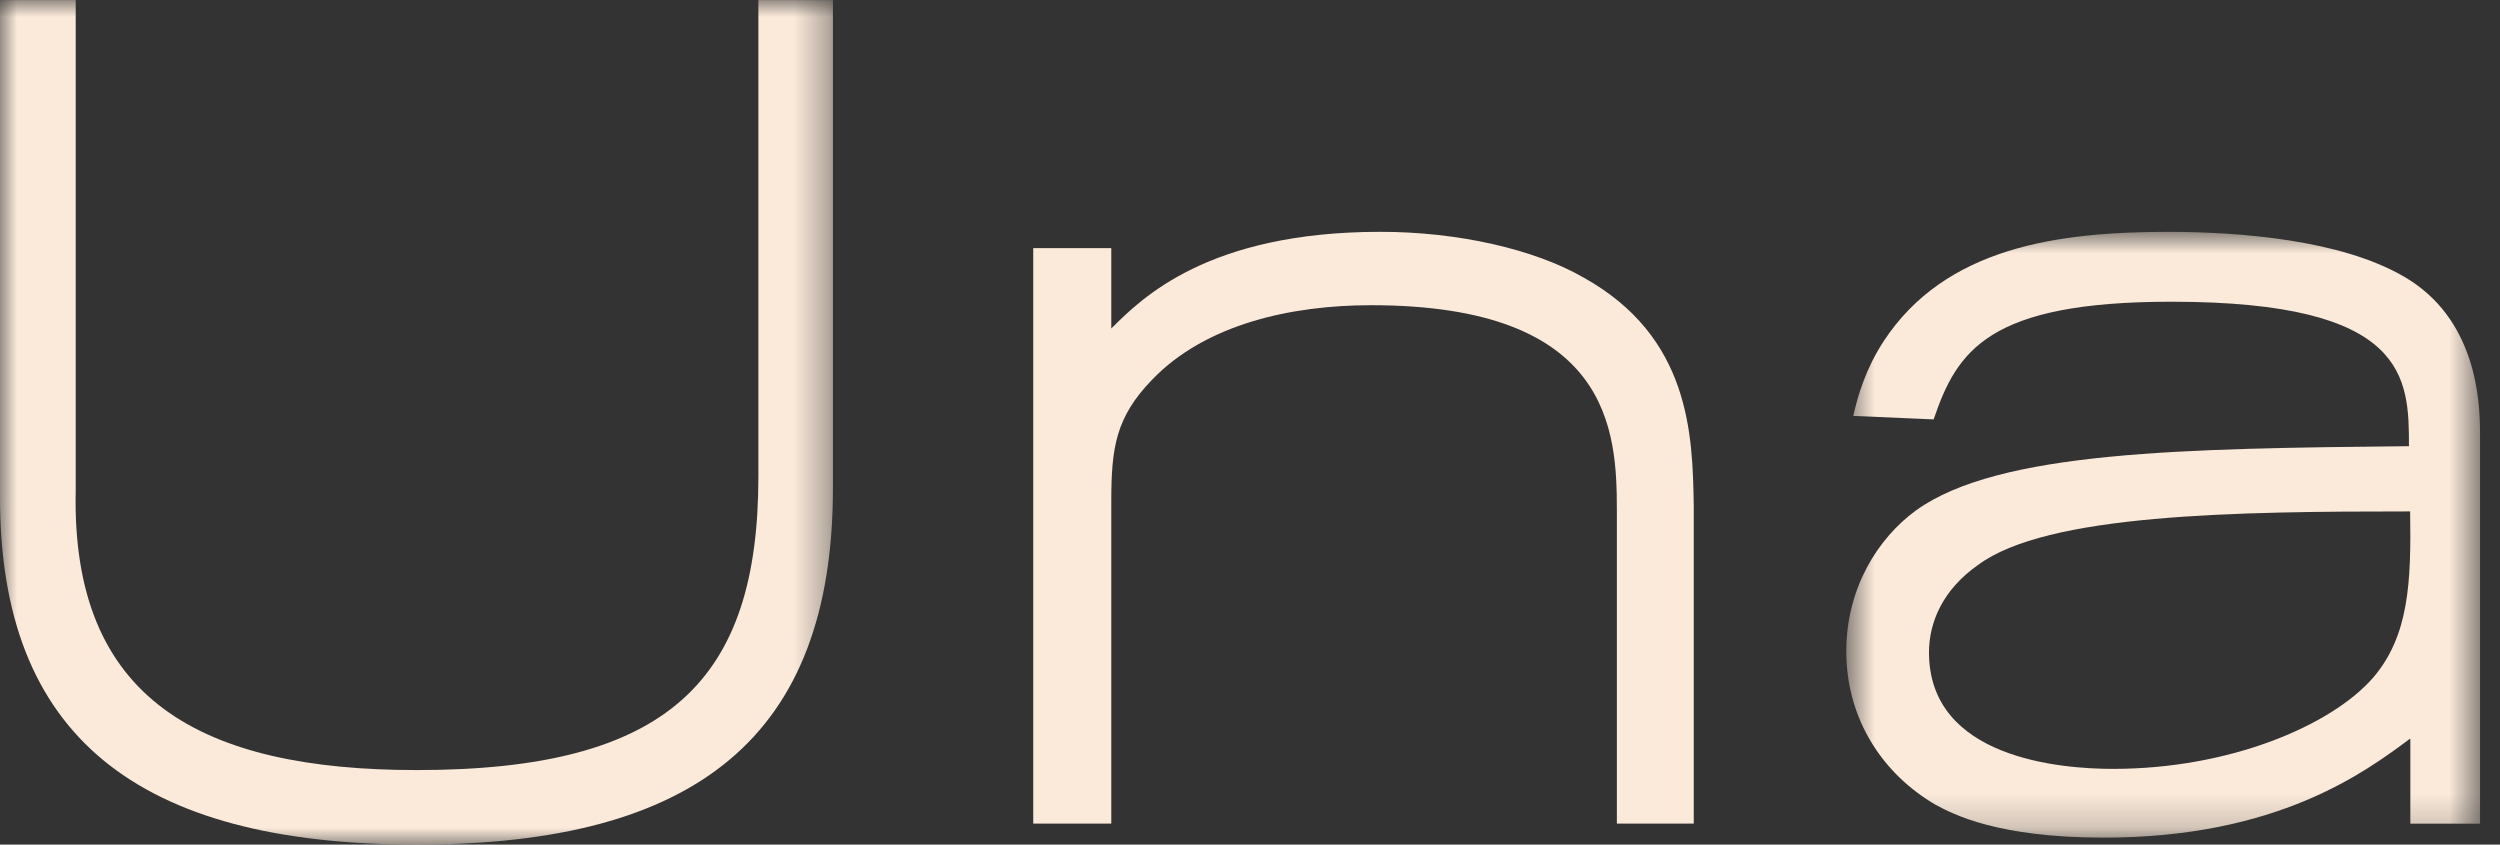 <?xml version="1.0" encoding="UTF-8"?>
<svg width="74px" height="25px" viewBox="0 0 74 25" version="1.1" xmlns="http://www.w3.org/2000/svg" xmlns:xlink="http://www.w3.org/1999/xlink">
    <rect x="0" y="0" width="74" height="25" fill="#333333" stroke="none"/>
    <!-- Generator: Sketch 46.2 (44496) - http://www.bohemiancoding.com/sketch -->
    <title>logo</title>
    <desc>Created with Sketch.</desc>
    <defs>
        <polygon id="path-1" points="0 25 24.655 25 24.655 0.001 0 0.001"></polygon>
        <polygon id="path-3" points="19.409 0.863 19.409 18.794 0.65 18.794 0.65 0.863 19.409 0.863"></polygon>
    </defs>
    <g id="Page-1" stroke="none" stroke-width="1" fill="none" fill-rule="evenodd">
        <g id="logo">
            <g id="Group-3">
                <mask id="mask-2" fill="white">
                    <use xlink:href="#path-1"></use>
                </mask>
                <g id="Clip-2"></g>
                <path d="M22.448,14.104 C22.448,20.139 19.793,22.794 12.344,22.794 C5.965,22.794 2.103,20.724 2.241,14.518 L2.241,0.001 L0,0.001 L0,14.725 C0,21.759 4.034,25 12.344,25 C20.586,25 24.655,21.828 24.655,14.448 L24.655,0.001 L22.448,0.001 L22.448,14.104 Z" id="Fill-1" fill="#FBEADA" mask="url(#mask-2)"></path>
            </g>
            <path d="M46.859,8.207 C45.411,7.379 43.17,6.862 40.859,6.862 C35.756,6.862 33.79,8.828 32.894,9.724 L32.894,7.345 L30.584,7.345 L30.584,24.379 L32.894,24.379 L32.894,14.828 C32.894,13.241 33.032,12.345 34.101,11.241 C35.687,9.586 38.239,9.034 40.583,9.034 C47.687,9.034 47.859,12.759 47.859,15.103 L47.859,24.379 L50.135,24.379 L50.135,14.965 C50.101,12.862 50.032,9.966 46.859,8.207" id="Fill-4" fill="#FBEADA"></path>
            <g id="Group-8" transform="translate(54, 6)">
                <mask id="mask-4" fill="white">
                    <use xlink:href="#path-3"></use>
                </mask>
                <g id="Clip-7"></g>
                <path d="M17.133,2.173 C15.271,1.104 12.34,0.863 10.167,0.863 C6.926,0.863 3.581,1.311 1.754,4.104 C1.236,4.897 0.995,5.69 0.857,6.311 L3.236,6.414 C3.926,4.38 4.857,2.931 10.271,2.931 C17.271,2.931 17.305,5.173 17.305,7.207 C10.65,7.276 5.167,7.345 2.719,9.104 C1.581,9.932 0.65,11.414 0.65,13.276 C0.65,15.311 1.754,16.931 3.305,17.828 C3.822,18.104 5.133,18.794 8.271,18.794 C13.409,18.794 15.995,16.863 17.34,15.863 C17.341,15.873 17.344,15.88 17.346,15.891 L17.346,18.38 L19.409,18.38 L19.409,6.828 C19.409,5.862 19.305,3.414 17.133,2.173 M16.236,14.069 C14.995,15.483 11.995,16.759 8.547,16.759 C6.995,16.759 3.098,16.449 3.098,13.311 C3.098,12.414 3.512,11.449 4.547,10.725 C6.581,9.207 12.167,9.138 17.34,9.138 C17.374,11.242 17.305,12.828 16.236,14.069" id="Fill-6" fill="#FBEADA" mask="url(#mask-4)"></path>
            </g>
        </g>
    </g>
</svg>